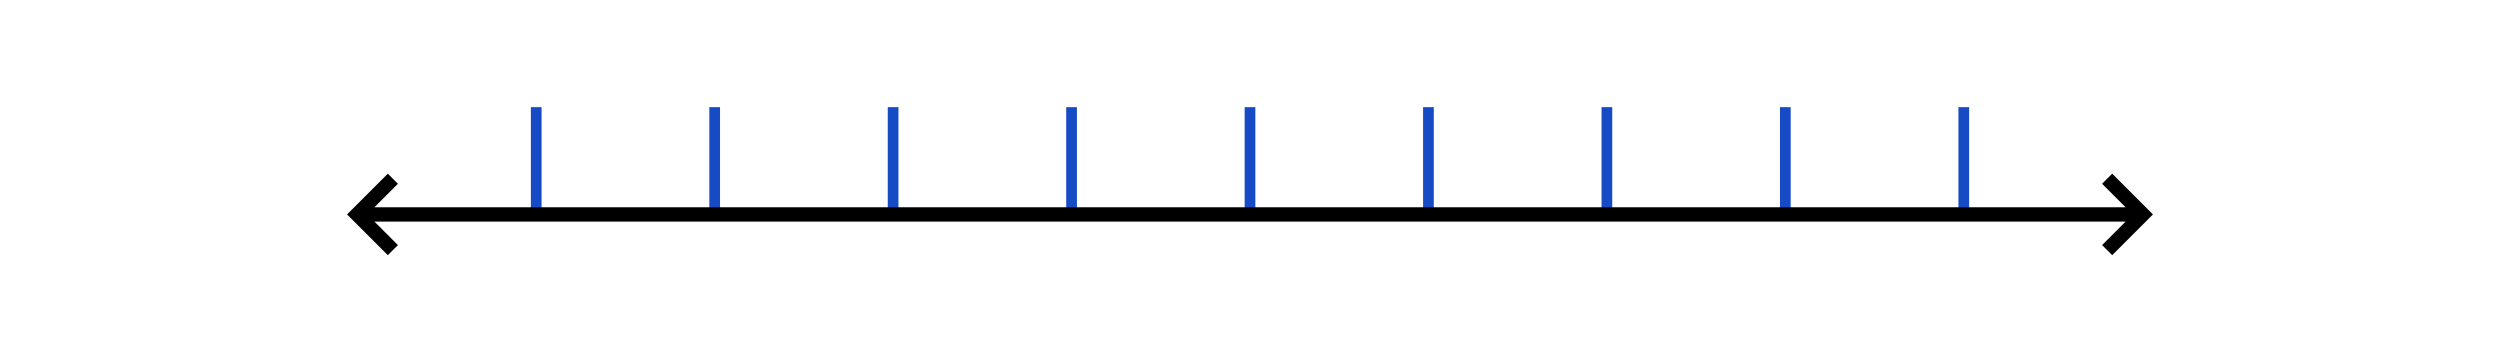 <svg xmlns="http://www.w3.org/2000/svg" height="100" width="700" viewBox="0 0 700 100"><g fill="none"><g stroke="#164bc5" stroke-width="3"><path d="M150.14 30v30M200.11 30v30M250.07 30v30M300.04 30v30M350 30v30M399.96 30v30M449.93 30v30M499.89 30v30M549.86 30v30"/></g><g stroke="#000" stroke-width="4"><path d="M110 50.04l-10 10 10 10M590 70.04l10-10-10-10M100 60.04h500"/></g></g></svg>